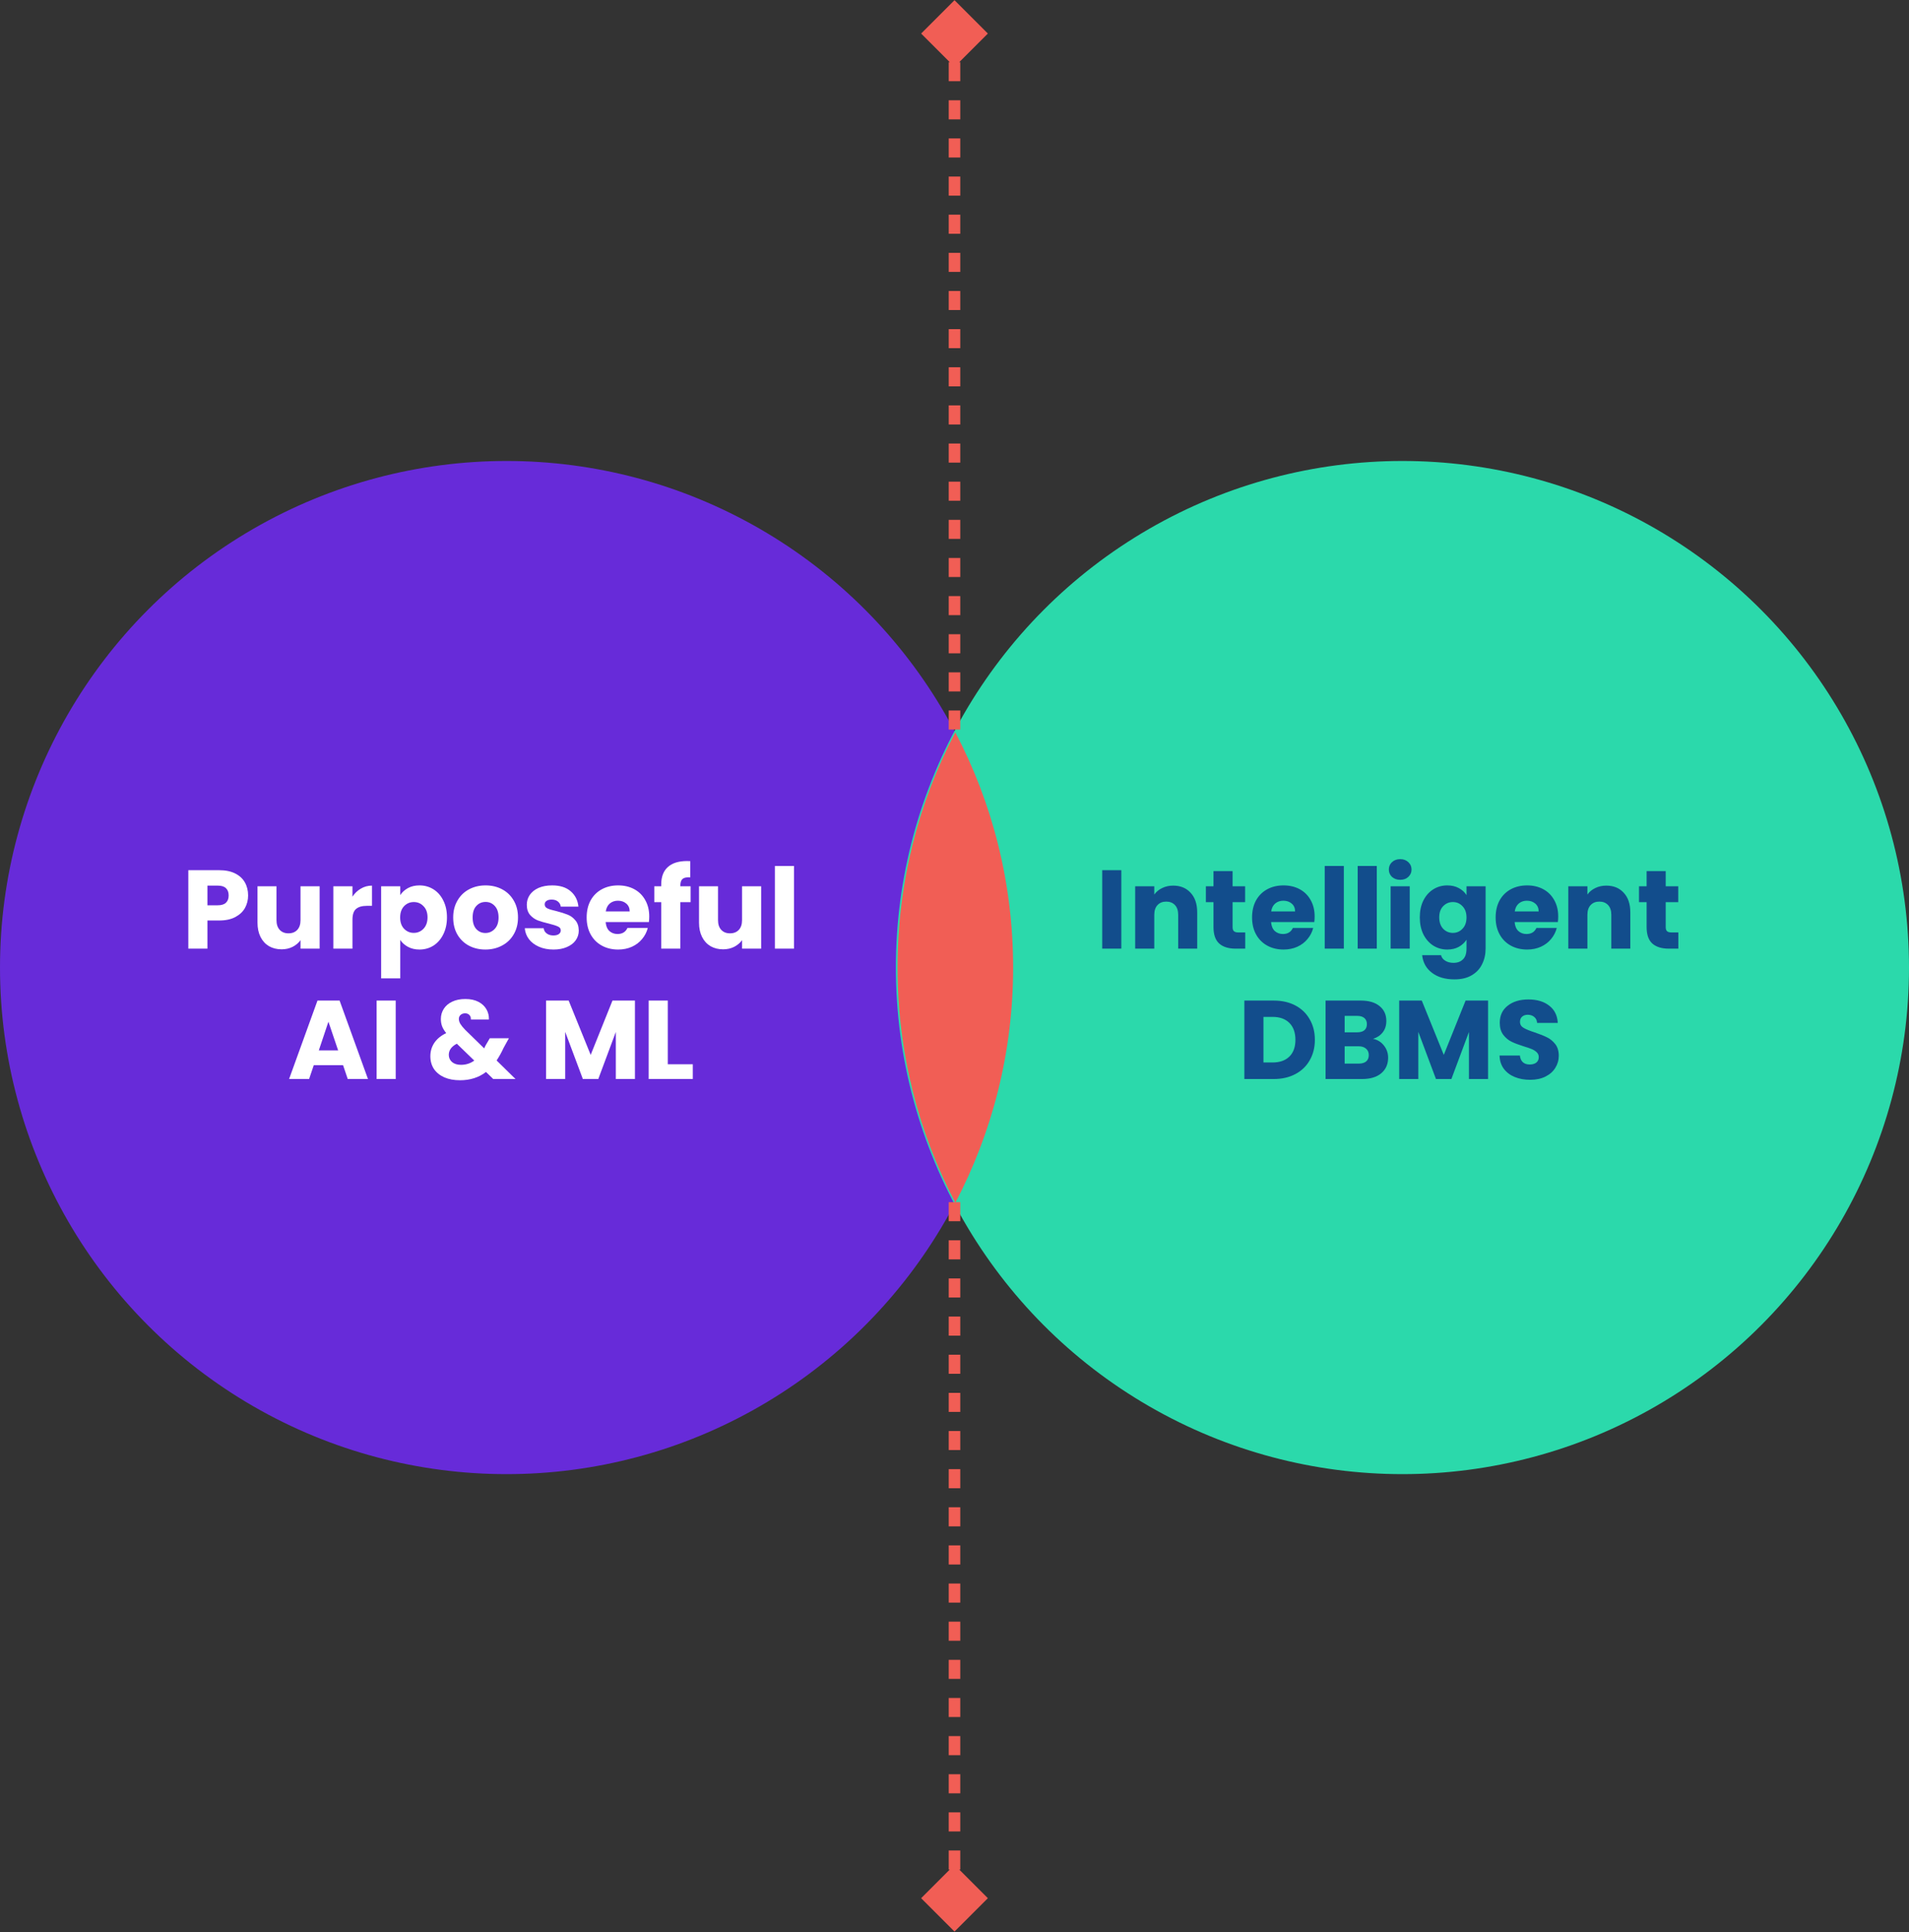 <svg width="410" height="415" viewBox="0 0 410 415" fill="none" xmlns="http://www.w3.org/2000/svg">
<rect x="0" y="0" width="410" height="415" fill="#333333" stroke="none"/>
<circle cx="108.795" cy="207.795" r="108.795" fill="#672BD9"/>
<path d="M53.286 192.31C53.286 193.286 53.062 194.182 52.614 194.998C52.166 195.798 51.478 196.446 50.55 196.942C49.622 197.438 48.47 197.686 47.094 197.686H44.55V203.734H40.446V186.886H47.094C48.438 186.886 49.574 187.118 50.502 187.582C51.43 188.046 52.126 188.686 52.59 189.502C53.054 190.318 53.286 191.254 53.286 192.31ZM46.782 194.422C47.566 194.422 48.15 194.238 48.534 193.87C48.918 193.502 49.11 192.982 49.11 192.31C49.11 191.638 48.918 191.118 48.534 190.75C48.15 190.382 47.566 190.198 46.782 190.198H44.55V194.422H46.782ZM68.647 190.342V203.734H64.543V201.91C64.127 202.502 63.559 202.982 62.839 203.35C62.135 203.702 61.351 203.878 60.487 203.878C59.463 203.878 58.559 203.654 57.775 203.206C56.991 202.742 56.383 202.078 55.951 201.214C55.519 200.35 55.303 199.334 55.303 198.166V190.342H59.383V197.614C59.383 198.51 59.615 199.206 60.079 199.702C60.543 200.198 61.167 200.446 61.951 200.446C62.751 200.446 63.383 200.198 63.847 199.702C64.311 199.206 64.543 198.51 64.543 197.614V190.342H68.647ZM75.699 192.574C76.179 191.838 76.779 191.262 77.499 190.846C78.219 190.414 79.019 190.198 79.899 190.198V194.542H78.771C77.747 194.542 76.979 194.766 76.467 195.214C75.955 195.646 75.699 196.414 75.699 197.518V203.734H71.595V190.342H75.699V192.574ZM85.964 192.238C86.364 191.614 86.916 191.11 87.62 190.726C88.324 190.342 89.148 190.15 90.092 190.15C91.196 190.15 92.196 190.43 93.092 190.99C93.988 191.55 94.692 192.35 95.204 193.39C95.732 194.43 95.996 195.638 95.996 197.014C95.996 198.39 95.732 199.606 95.204 200.662C94.692 201.702 93.988 202.51 93.092 203.086C92.196 203.646 91.196 203.926 90.092 203.926C89.164 203.926 88.34 203.734 87.62 203.35C86.916 202.966 86.364 202.47 85.964 201.862V210.118H81.86V190.342H85.964V192.238ZM91.82 197.014C91.82 195.99 91.532 195.19 90.956 194.614C90.396 194.022 89.7 193.726 88.868 193.726C88.052 193.726 87.356 194.022 86.78 194.614C86.22 195.206 85.94 196.014 85.94 197.038C85.94 198.062 86.22 198.87 86.78 199.462C87.356 200.054 88.052 200.35 88.868 200.35C89.684 200.35 90.38 200.054 90.956 199.462C91.532 198.854 91.82 198.038 91.82 197.014ZM104.245 203.926C102.933 203.926 101.749 203.646 100.693 203.086C99.653 202.526 98.829 201.726 98.221 200.686C97.629 199.646 97.333 198.43 97.333 197.038C97.333 195.662 97.637 194.454 98.245 193.414C98.853 192.358 99.685 191.55 100.741 190.99C101.797 190.43 102.981 190.15 104.293 190.15C105.605 190.15 106.789 190.43 107.845 190.99C108.901 191.55 109.733 192.358 110.341 193.414C110.949 194.454 111.253 195.662 111.253 197.038C111.253 198.414 110.941 199.63 110.317 200.686C109.709 201.726 108.869 202.526 107.797 203.086C106.741 203.646 105.557 203.926 104.245 203.926ZM104.245 200.374C105.029 200.374 105.693 200.086 106.237 199.51C106.797 198.934 107.077 198.11 107.077 197.038C107.077 195.966 106.805 195.142 106.261 194.566C105.733 193.99 105.077 193.702 104.293 193.702C103.493 193.702 102.829 193.99 102.301 194.566C101.773 195.126 101.509 195.95 101.509 197.038C101.509 198.11 101.765 198.934 102.277 199.51C102.805 200.086 103.461 200.374 104.245 200.374ZM118.879 203.926C117.711 203.926 116.671 203.726 115.759 203.326C114.847 202.926 114.127 202.382 113.599 201.694C113.071 200.99 112.775 200.206 112.711 199.342H116.767C116.815 199.806 117.031 200.182 117.415 200.47C117.799 200.758 118.271 200.902 118.831 200.902C119.343 200.902 119.735 200.806 120.007 200.614C120.295 200.406 120.439 200.142 120.439 199.822C120.439 199.438 120.239 199.158 119.839 198.982C119.439 198.79 118.791 198.582 117.895 198.358C116.935 198.134 116.135 197.902 115.495 197.662C114.855 197.406 114.303 197.014 113.839 196.486C113.375 195.942 113.143 195.214 113.143 194.302C113.143 193.534 113.351 192.838 113.767 192.214C114.199 191.574 114.823 191.07 115.639 190.702C116.471 190.334 117.455 190.15 118.591 190.15C120.271 190.15 121.591 190.566 122.551 191.398C123.527 192.23 124.087 193.334 124.231 194.71H120.439C120.375 194.246 120.167 193.878 119.815 193.606C119.479 193.334 119.031 193.198 118.471 193.198C117.991 193.198 117.623 193.294 117.367 193.486C117.111 193.662 116.983 193.91 116.983 194.23C116.983 194.614 117.183 194.902 117.583 195.094C117.999 195.286 118.639 195.478 119.503 195.67C120.495 195.926 121.303 196.182 121.927 196.438C122.551 196.678 123.095 197.078 123.559 197.638C124.039 198.182 124.287 198.918 124.303 199.846C124.303 200.63 124.079 201.334 123.631 201.958C123.199 202.566 122.567 203.046 121.735 203.398C120.919 203.75 119.967 203.926 118.879 203.926ZM139.437 196.822C139.437 197.206 139.413 197.606 139.365 198.022H130.077C130.141 198.854 130.405 199.494 130.869 199.942C131.349 200.374 131.933 200.59 132.621 200.59C133.645 200.59 134.357 200.158 134.757 199.294H139.125C138.901 200.174 138.493 200.966 137.901 201.67C137.325 202.374 136.597 202.926 135.717 203.326C134.837 203.726 133.853 203.926 132.765 203.926C131.453 203.926 130.285 203.646 129.261 203.086C128.237 202.526 127.437 201.726 126.861 200.686C126.285 199.646 125.997 198.43 125.997 197.038C125.997 195.646 126.277 194.43 126.837 193.39C127.413 192.35 128.213 191.55 129.237 190.99C130.261 190.43 131.437 190.15 132.765 190.15C134.061 190.15 135.213 190.422 136.221 190.966C137.229 191.51 138.013 192.286 138.573 193.294C139.149 194.302 139.437 195.478 139.437 196.822ZM135.237 195.742C135.237 195.038 134.997 194.478 134.517 194.062C134.037 193.646 133.437 193.438 132.717 193.438C132.029 193.438 131.445 193.638 130.965 194.038C130.501 194.438 130.213 195.006 130.101 195.742H135.237ZM148.323 193.75H146.115V203.734H142.011V193.75H140.523V190.342H142.011V189.958C142.011 188.31 142.483 187.062 143.427 186.214C144.371 185.35 145.755 184.918 147.579 184.918C147.883 184.918 148.107 184.926 148.251 184.942V188.422C147.467 188.374 146.915 188.486 146.595 188.758C146.275 189.03 146.115 189.518 146.115 190.222V190.342H148.323V193.75ZM163.475 190.342V203.734H159.371V201.91C158.955 202.502 158.387 202.982 157.667 203.35C156.963 203.702 156.179 203.878 155.315 203.878C154.291 203.878 153.387 203.654 152.603 203.206C151.819 202.742 151.211 202.078 150.779 201.214C150.347 200.35 150.131 199.334 150.131 198.166V190.342H154.211V197.614C154.211 198.51 154.443 199.206 154.907 199.702C155.371 200.198 155.995 200.446 156.779 200.446C157.579 200.446 158.211 200.198 158.675 199.702C159.139 199.206 159.371 198.51 159.371 197.614V190.342H163.475ZM170.527 185.974V203.734H166.423V185.974H170.527ZM73.68 228.758H67.392L66.384 231.734H62.088L68.184 214.886H72.936L79.032 231.734H74.688L73.68 228.758ZM72.624 225.59L70.536 219.422L68.472 225.59H72.624ZM84.992 214.886V231.734H80.888V214.886H84.992ZM105.94 231.734L104.38 230.222C102.828 231.406 100.972 231.998 98.812 231.998C97.516 231.998 96.388 231.79 95.428 231.374C94.468 230.942 93.724 230.342 93.196 229.574C92.684 228.79 92.428 227.878 92.428 226.838C92.428 225.782 92.708 224.83 93.268 223.982C93.844 223.118 94.7 222.414 95.836 221.87C95.42 221.358 95.124 220.87 94.948 220.406C94.772 219.926 94.684 219.406 94.684 218.846C94.684 218.046 94.892 217.318 95.308 216.662C95.724 216.006 96.324 215.494 97.108 215.126C97.908 214.742 98.852 214.55 99.94 214.55C101.044 214.55 101.98 214.75 102.748 215.15C103.516 215.55 104.092 216.086 104.476 216.758C104.86 217.43 105.036 218.166 105.004 218.966H101.14C101.156 218.534 101.044 218.206 100.804 217.982C100.58 217.742 100.276 217.622 99.892 217.622C99.508 217.622 99.188 217.734 98.932 217.958C98.676 218.182 98.548 218.47 98.548 218.822C98.548 219.158 98.652 219.51 98.86 219.878C99.084 220.246 99.428 220.67 99.892 221.15L103.996 225.158C104.028 225.078 104.068 224.982 104.116 224.87C104.18 224.758 104.244 224.63 104.308 224.486L105.196 222.974H109.3L108.148 225.062C107.716 226.006 107.22 226.902 106.66 227.75L110.716 231.734H105.94ZM99.004 228.686C100.076 228.686 101.028 228.382 101.86 227.774L98.116 224.15C96.964 224.742 96.388 225.542 96.388 226.55C96.388 227.158 96.62 227.67 97.084 228.086C97.564 228.486 98.204 228.686 99.004 228.686ZM136.366 214.886V231.734H132.262V221.63L128.494 231.734H125.182L121.39 221.606V231.734H117.286V214.886H122.134L126.862 226.55L131.542 214.886H136.366ZM143.421 228.566H148.797V231.734H139.317V214.886H143.421V228.566Z" fill="white"/>
<circle cx="301.205" cy="207.795" r="108.795" fill="#2BD9AB"/>
<path d="M240.829 186.886V203.734H236.725V186.886H240.829ZM251.963 190.198C253.531 190.198 254.779 190.71 255.707 191.734C256.651 192.742 257.123 194.134 257.123 195.91V203.734H253.043V196.462C253.043 195.566 252.811 194.87 252.347 194.374C251.883 193.878 251.259 193.63 250.475 193.63C249.691 193.63 249.067 193.878 248.603 194.374C248.139 194.87 247.907 195.566 247.907 196.462V203.734H243.803V190.342H247.907V192.118C248.323 191.526 248.883 191.062 249.587 190.726C250.291 190.374 251.083 190.198 251.963 190.198ZM267.439 200.254V203.734H265.351C263.863 203.734 262.703 203.374 261.871 202.654C261.039 201.918 260.623 200.726 260.623 199.078V193.75H258.991V190.342H260.623V187.078H264.727V190.342H267.415V193.75H264.727V199.126C264.727 199.526 264.823 199.814 265.015 199.99C265.207 200.166 265.527 200.254 265.975 200.254H267.439ZM282.349 196.822C282.349 197.206 282.325 197.606 282.277 198.022H272.989C273.053 198.854 273.317 199.494 273.781 199.942C274.261 200.374 274.845 200.59 275.533 200.59C276.557 200.59 277.269 200.158 277.669 199.294H282.037C281.813 200.174 281.405 200.966 280.813 201.67C280.237 202.374 279.509 202.926 278.629 203.326C277.749 203.726 276.765 203.926 275.677 203.926C274.365 203.926 273.197 203.646 272.173 203.086C271.149 202.526 270.349 201.726 269.773 200.686C269.197 199.646 268.909 198.43 268.909 197.038C268.909 195.646 269.189 194.43 269.749 193.39C270.325 192.35 271.125 191.55 272.149 190.99C273.173 190.43 274.349 190.15 275.677 190.15C276.973 190.15 278.125 190.422 279.133 190.966C280.141 191.51 280.925 192.286 281.485 193.294C282.061 194.302 282.349 195.478 282.349 196.822ZM278.149 195.742C278.149 195.038 277.909 194.478 277.429 194.062C276.949 193.646 276.349 193.438 275.629 193.438C274.941 193.438 274.357 193.638 273.877 194.038C273.413 194.438 273.125 195.006 273.013 195.742H278.149ZM288.618 185.974V203.734H284.514V185.974H288.618ZM295.696 185.974V203.734H291.592V185.974H295.696ZM300.734 188.95C300.014 188.95 299.422 188.742 298.958 188.326C298.51 187.894 298.286 187.366 298.286 186.742C298.286 186.102 298.51 185.574 298.958 185.158C299.422 184.726 300.014 184.51 300.734 184.51C301.438 184.51 302.014 184.726 302.462 185.158C302.926 185.574 303.158 186.102 303.158 186.742C303.158 187.366 302.926 187.894 302.462 188.326C302.014 188.742 301.438 188.95 300.734 188.95ZM302.774 190.342V203.734H298.67V190.342H302.774ZM310.836 190.15C311.78 190.15 312.604 190.342 313.308 190.726C314.028 191.11 314.58 191.614 314.964 192.238V190.342H319.068V203.71C319.068 204.942 318.82 206.054 318.324 207.046C317.844 208.054 317.1 208.854 316.092 209.446C315.1 210.038 313.86 210.334 312.372 210.334C310.388 210.334 308.78 209.862 307.548 208.918C306.316 207.99 305.612 206.726 305.436 205.126H309.492C309.62 205.638 309.924 206.038 310.404 206.326C310.884 206.63 311.476 206.782 312.18 206.782C313.028 206.782 313.7 206.534 314.196 206.038C314.708 205.558 314.964 204.782 314.964 203.71V201.814C314.564 202.438 314.012 202.95 313.308 203.35C312.604 203.734 311.78 203.926 310.836 203.926C309.732 203.926 308.732 203.646 307.836 203.086C306.94 202.51 306.228 201.702 305.7 200.662C305.188 199.606 304.932 198.39 304.932 197.014C304.932 195.638 305.188 194.43 305.7 193.39C306.228 192.35 306.94 191.55 307.836 190.99C308.732 190.43 309.732 190.15 310.836 190.15ZM314.964 197.038C314.964 196.014 314.676 195.206 314.1 194.614C313.54 194.022 312.852 193.726 312.036 193.726C311.22 193.726 310.524 194.022 309.948 194.614C309.388 195.19 309.108 195.99 309.108 197.014C309.108 198.038 309.388 198.854 309.948 199.462C310.524 200.054 311.22 200.35 312.036 200.35C312.852 200.35 313.54 200.054 314.1 199.462C314.676 198.87 314.964 198.062 314.964 197.038ZM334.661 196.822C334.661 197.206 334.637 197.606 334.589 198.022H325.301C325.365 198.854 325.629 199.494 326.093 199.942C326.573 200.374 327.157 200.59 327.845 200.59C328.869 200.59 329.581 200.158 329.981 199.294H334.349C334.125 200.174 333.717 200.966 333.125 201.67C332.549 202.374 331.821 202.926 330.941 203.326C330.061 203.726 329.077 203.926 327.989 203.926C326.677 203.926 325.509 203.646 324.485 203.086C323.461 202.526 322.661 201.726 322.085 200.686C321.509 199.646 321.221 198.43 321.221 197.038C321.221 195.646 321.501 194.43 322.061 193.39C322.637 192.35 323.437 191.55 324.461 190.99C325.485 190.43 326.661 190.15 327.989 190.15C329.285 190.15 330.437 190.422 331.445 190.966C332.453 191.51 333.237 192.286 333.797 193.294C334.373 194.302 334.661 195.478 334.661 196.822ZM330.461 195.742C330.461 195.038 330.221 194.478 329.741 194.062C329.261 193.646 328.661 193.438 327.941 193.438C327.253 193.438 326.669 193.638 326.189 194.038C325.725 194.438 325.437 195.006 325.325 195.742H330.461ZM344.986 190.198C346.554 190.198 347.802 190.71 348.73 191.734C349.674 192.742 350.146 194.134 350.146 195.91V203.734H346.066V196.462C346.066 195.566 345.834 194.87 345.37 194.374C344.906 193.878 344.282 193.63 343.498 193.63C342.714 193.63 342.09 193.878 341.626 194.374C341.162 194.87 340.93 195.566 340.93 196.462V203.734H336.826V190.342H340.93V192.118C341.346 191.526 341.906 191.062 342.61 190.726C343.314 190.374 344.106 190.198 344.986 190.198ZM360.462 200.254V203.734H358.374C356.886 203.734 355.726 203.374 354.894 202.654C354.062 201.918 353.646 200.726 353.646 199.078V193.75H352.014V190.342H353.646V187.078H357.75V190.342H360.438V193.75H357.75V199.126C357.75 199.526 357.846 199.814 358.038 199.99C358.23 200.166 358.55 200.254 358.998 200.254H360.462ZM273.564 214.886C275.34 214.886 276.892 215.238 278.22 215.942C279.548 216.646 280.572 217.638 281.292 218.918C282.028 220.182 282.396 221.646 282.396 223.31C282.396 224.958 282.028 226.422 281.292 227.702C280.572 228.982 279.54 229.974 278.196 230.678C276.868 231.382 275.324 231.734 273.564 231.734H267.252V214.886H273.564ZM273.3 228.182C274.852 228.182 276.06 227.758 276.924 226.91C277.788 226.062 278.22 224.862 278.22 223.31C278.22 221.758 277.788 220.55 276.924 219.686C276.06 218.822 274.852 218.39 273.3 218.39H271.356V228.182H273.3ZM294.89 223.094C295.866 223.302 296.65 223.79 297.242 224.558C297.834 225.31 298.13 226.174 298.13 227.15C298.13 228.558 297.634 229.678 296.641 230.51C295.666 231.326 294.298 231.734 292.538 231.734H284.69V214.886H292.274C293.986 214.886 295.322 215.278 296.282 216.062C297.258 216.846 297.746 217.91 297.746 219.254C297.746 220.246 297.482 221.07 296.954 221.726C296.442 222.382 295.754 222.838 294.89 223.094ZM288.794 221.702H291.482C292.154 221.702 292.666 221.558 293.018 221.27C293.386 220.966 293.57 220.526 293.57 219.95C293.57 219.374 293.386 218.934 293.018 218.63C292.666 218.326 292.154 218.174 291.482 218.174H288.794V221.702ZM291.818 228.422C292.506 228.422 293.034 228.27 293.402 227.966C293.786 227.646 293.978 227.19 293.978 226.598C293.978 226.006 293.778 225.542 293.378 225.206C292.994 224.87 292.458 224.702 291.77 224.702H288.794V228.422H291.818ZM319.59 214.886V231.734H315.486V221.63L311.718 231.734H308.406L304.614 221.606V231.734H300.51V214.886H305.358L310.086 226.55L314.766 214.886H319.59ZM328.637 231.902C327.405 231.902 326.301 231.702 325.325 231.302C324.349 230.902 323.565 230.31 322.973 229.526C322.397 228.742 322.093 227.798 322.061 226.694H326.429C326.493 227.318 326.709 227.798 327.077 228.134C327.445 228.454 327.925 228.614 328.517 228.614C329.125 228.614 329.605 228.478 329.957 228.206C330.309 227.918 330.485 227.526 330.485 227.03C330.485 226.614 330.341 226.27 330.053 225.998C329.781 225.726 329.437 225.502 329.021 225.326C328.621 225.15 328.045 224.95 327.293 224.726C326.205 224.39 325.317 224.054 324.629 223.718C323.941 223.382 323.349 222.886 322.853 222.23C322.357 221.574 322.109 220.718 322.109 219.662C322.109 218.094 322.677 216.87 323.813 215.99C324.949 215.094 326.429 214.646 328.253 214.646C330.109 214.646 331.605 215.094 332.741 215.99C333.877 216.87 334.485 218.102 334.565 219.686H330.125C330.093 219.142 329.893 218.718 329.525 218.414C329.157 218.094 328.685 217.934 328.109 217.934C327.613 217.934 327.213 218.07 326.909 218.342C326.605 218.598 326.453 218.974 326.453 219.47C326.453 220.014 326.709 220.438 327.221 220.742C327.733 221.046 328.533 221.374 329.621 221.726C330.709 222.094 331.589 222.446 332.261 222.782C332.949 223.118 333.541 223.606 334.037 224.246C334.533 224.886 334.781 225.71 334.781 226.718C334.781 227.678 334.533 228.55 334.037 229.334C333.557 230.118 332.853 230.742 331.925 231.206C330.997 231.67 329.901 231.902 328.637 231.902Z" fill="#124D8C"/>
<path fill-rule="evenodd" clip-rule="evenodd" d="M205.18 258.306C213.106 243.212 217.59 226.028 217.59 207.797C217.59 189.566 213.106 172.382 205.18 157.288C197.254 172.382 192.77 189.566 192.77 207.797C192.77 226.028 197.254 243.212 205.18 258.306Z" fill="#F15E55"/>
<path d="M205 0.04L197.835 7.205L205 14.37L212.165 7.205L205 0.04ZM203.759 7.205V9.253H206.241V7.205H203.759ZM203.759 13.348V17.443H206.241V13.348H203.759ZM203.759 21.539V25.634H206.241V21.539H203.759ZM203.759 29.729V33.825H206.241V29.729H203.759ZM203.759 37.92V42.015H206.241V37.92H203.759ZM203.759 46.111V50.206H206.241V46.111H203.759ZM203.759 54.301V58.397H206.241V54.301H203.759ZM203.759 62.492V66.587H206.241V62.492H203.759ZM203.759 70.683V74.778H206.241V70.683H203.759ZM203.759 78.873V82.969H206.241V78.873H203.759ZM203.759 87.064V91.159H206.241V87.064H203.759ZM203.759 95.254V99.35H206.241V95.254H203.759ZM203.759 103.445V107.54H206.241V103.445H203.759ZM203.759 111.636V115.731H206.241V111.636H203.759ZM203.759 119.826V123.922H206.241V119.826H203.759ZM203.759 128.017V132.112H206.241V128.017H203.759ZM203.759 136.208V140.303H206.241V136.208H203.759ZM203.759 144.398V148.494H206.241V144.398H203.759ZM203.759 152.589V156.684H206.241V152.589H203.759ZM203.759 160.78V164.875H206.241V160.78H203.759ZM203.759 168.97V173.066H206.241V168.97H203.759ZM203.759 177.161V181.256H206.241V177.161H203.759ZM203.759 185.352V189.447H206.241V185.352H203.759ZM203.759 193.542V197.638H206.241V193.542H203.759ZM203.759 201.733V205.828H206.241V201.733H203.759ZM203.759 209.924V214.019H206.241V209.924H203.759ZM203.759 218.114V222.209H206.241V218.114H203.759ZM203.759 226.305V230.4H206.241V226.305H203.759ZM203.759 234.495V238.591H206.241V234.495H203.759ZM203.759 242.686V246.781H206.241V242.686H203.759ZM203.759 250.877V252.924H206.241V250.877H203.759Z" fill="#F15E55"/>
<path d="M205 414.823L212.165 407.658L205 400.493L197.835 407.658L205 414.823ZM206.241 407.658V405.611H203.759V407.658H206.241ZM206.241 401.515V397.42H203.759V401.515H206.241ZM206.241 393.325V389.229H203.759V393.325H206.241ZM206.241 385.134V381.039H203.759V385.134H206.241ZM206.241 376.943V372.848H203.759V376.943H206.241ZM206.241 368.753V364.657H203.759V368.753H206.241ZM206.241 360.562V356.467H203.759V360.562H206.241ZM206.241 352.371V348.276H203.759V352.371H206.241ZM206.241 344.181V340.085H203.759V344.181H206.241ZM206.241 335.99V331.895H203.759V335.99H206.241ZM206.241 327.799V323.704H203.759V327.799H206.241ZM206.241 319.609V315.513H203.759V319.609H206.241ZM206.241 311.418V307.323H203.759V311.418H206.241ZM206.241 303.227V299.132H203.759V303.227H206.241ZM206.241 295.037V290.942H203.759V295.037H206.241ZM206.241 286.846V282.751H203.759V286.846H206.241ZM206.241 278.656V274.56H203.759V278.656H206.241ZM206.241 270.465V266.37H203.759V270.465H206.241ZM206.241 262.274V258.179H203.759V262.274H206.241ZM206.241 254.084V249.988H203.759V254.084H206.241ZM206.241 245.893V241.798H203.759V245.893H206.241ZM206.241 237.702V233.607H203.759V237.702H206.241ZM206.241 229.512V225.416H203.759V229.512H206.241ZM206.241 221.321V217.226H203.759V221.321H206.241ZM206.241 213.13V209.035H203.759V213.13H206.241ZM206.241 204.94V200.844H203.759V204.94H206.241ZM206.241 196.749V192.654H203.759V196.749H206.241ZM206.241 188.558V184.463H203.759V188.558H206.241ZM206.241 180.368V176.273H203.759V180.368H206.241ZM206.241 172.177V168.082H203.759V172.177H206.241ZM206.241 163.987V161.939H203.759V163.987H206.241Z" fill="#F15E55"/>
</svg>
